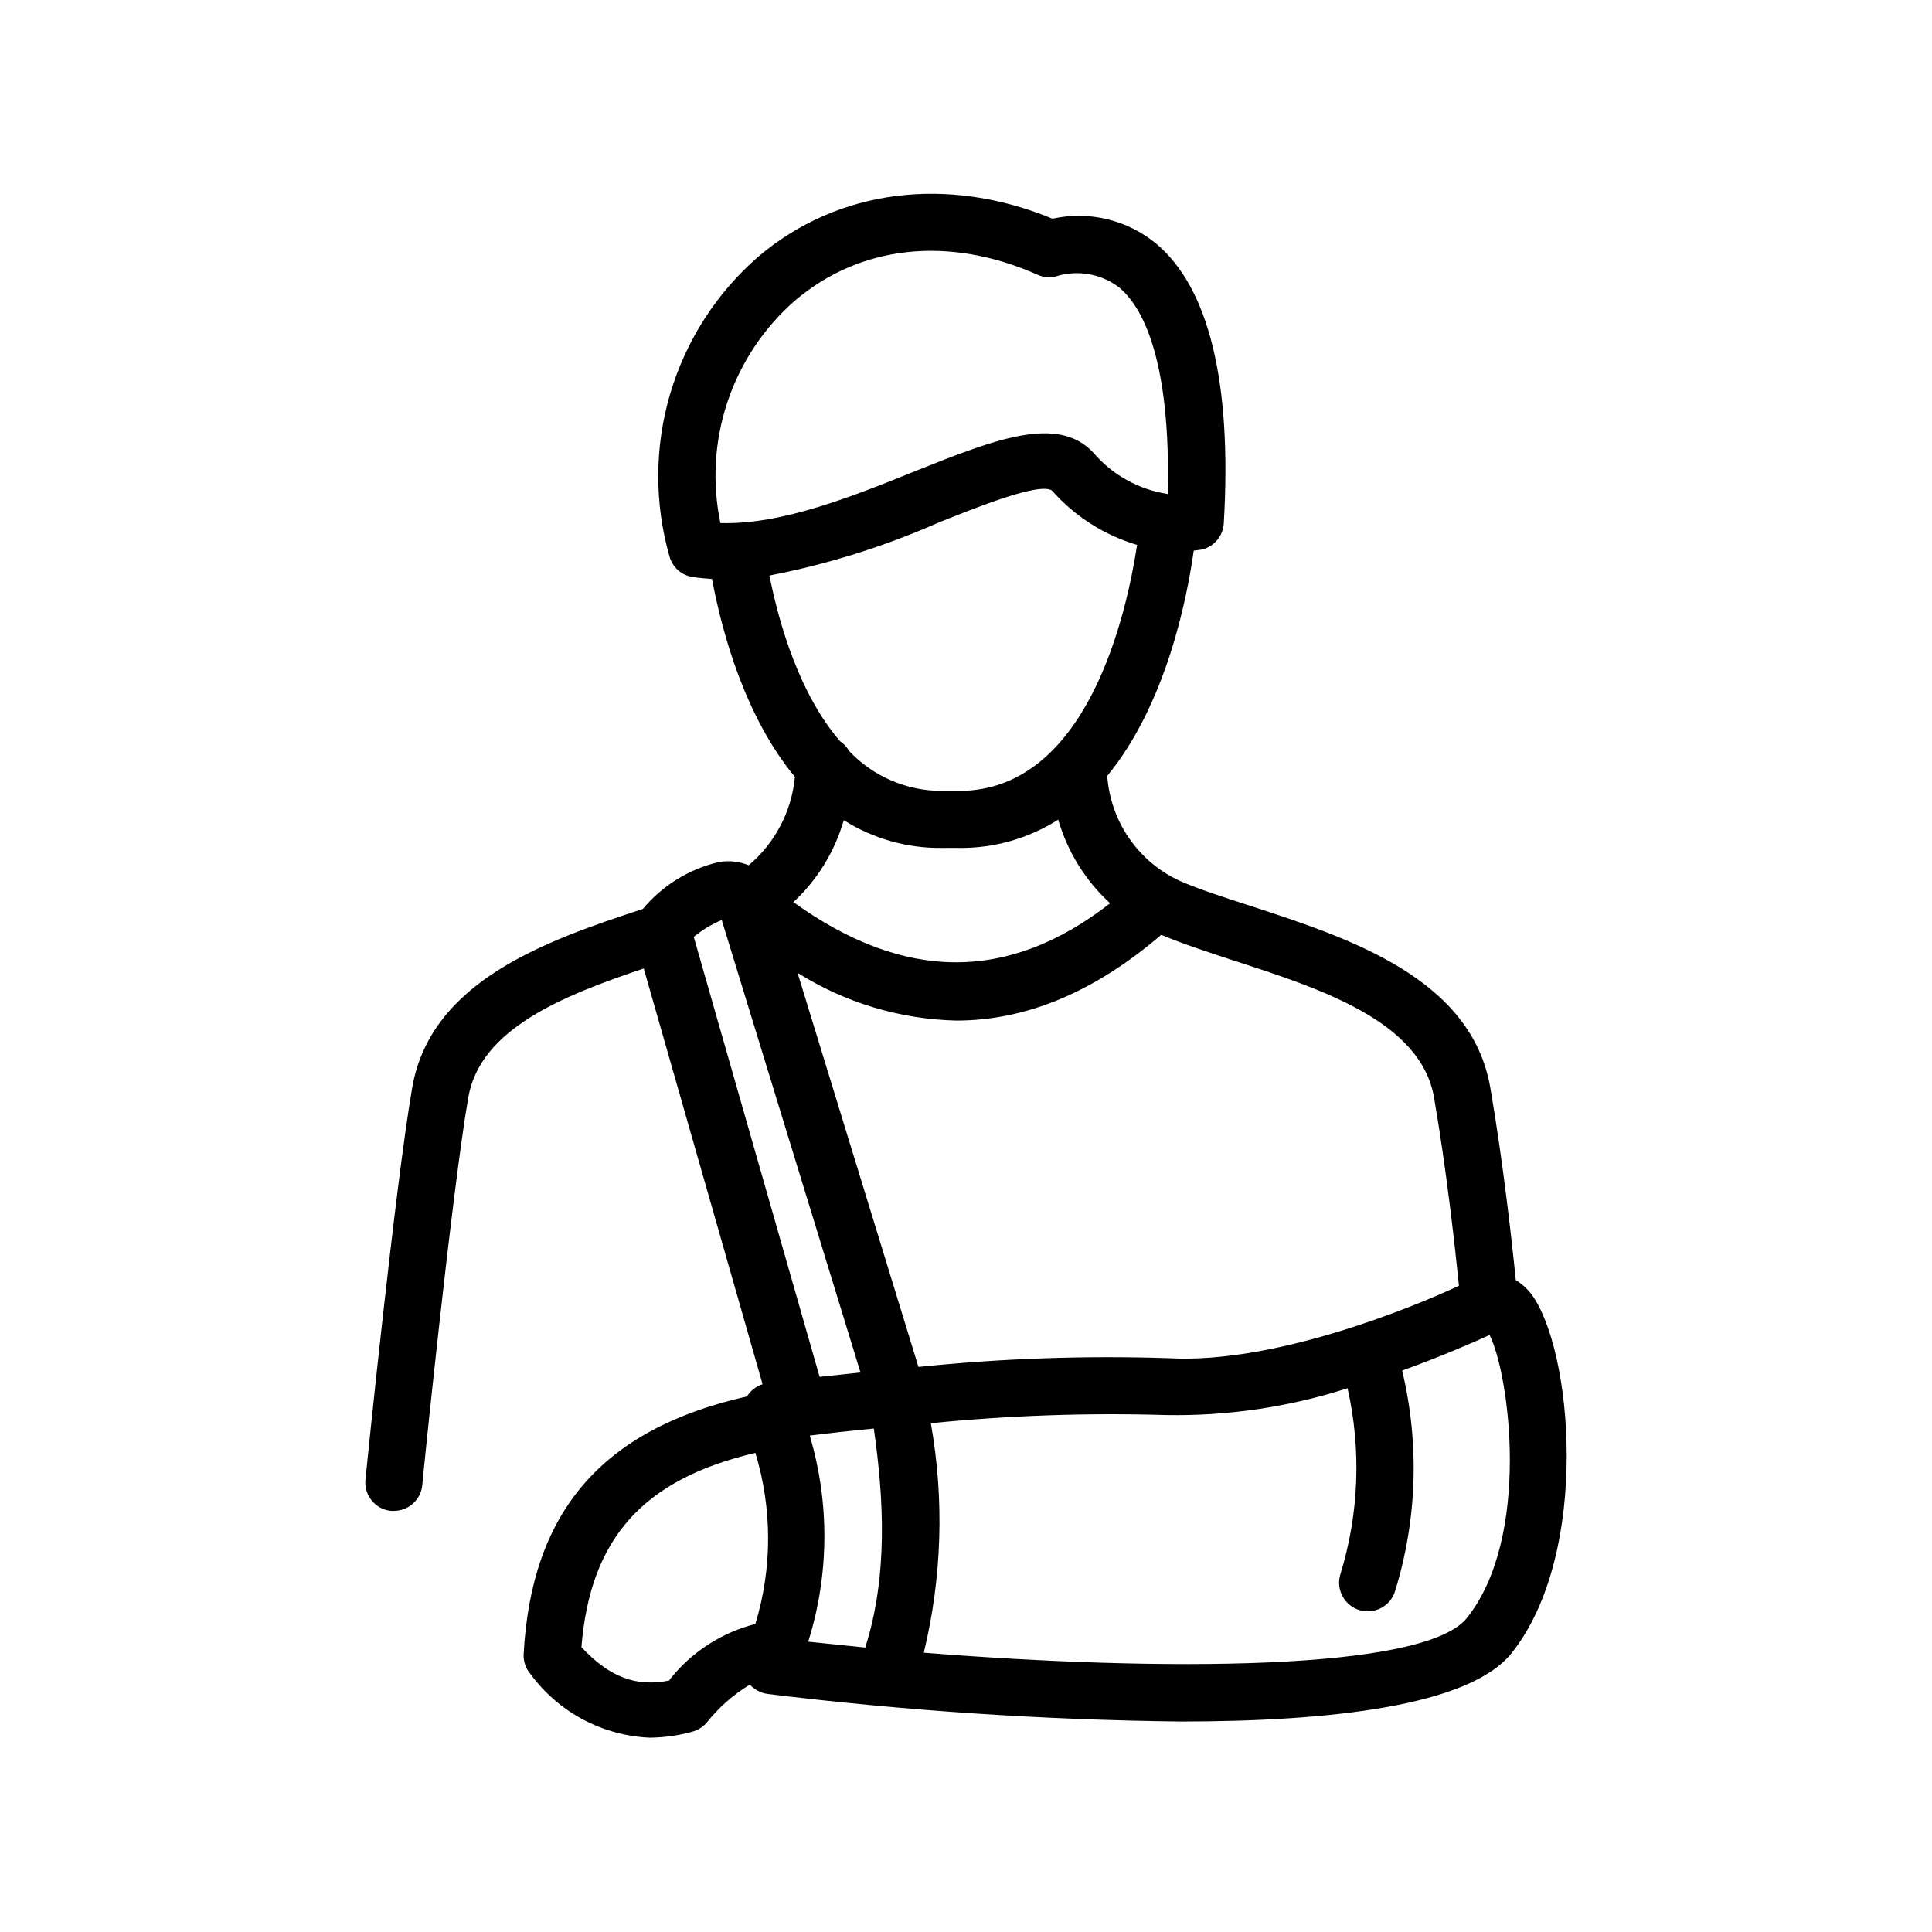 <?xml version="1.0" encoding="UTF-8"?>
<!-- Uploaded to: SVG Repo, www.svgrepo.com, Generator: SVG Repo Mixer Tools -->
<svg fill="#000000" width="800px" height="800px" version="1.1" viewBox="144 144 512 512" xmlns="http://www.w3.org/2000/svg">
 <path d="m545.7 483.23c-1.008-10.078-3.375-31.387-6.75-50.984-5.039-29.121-37.484-39.648-63.531-48.164-7.004-2.266-13.602-4.383-18.793-6.648-5.394-2.496-10.023-6.391-13.398-11.281-3.375-4.894-5.379-10.602-5.797-16.531 15.566-18.941 21.109-46.805 22.922-59.703l1.965-0.25h0.004c3.356-0.703 5.816-3.578 5.996-7.004 2.215-37.531-4.031-62.473-17.938-74.109-7.652-6.305-17.777-8.738-27.457-6.602-27.961-11.539-56.93-7.809-77.988 10.078-11.059 9.625-19.141 22.199-23.309 36.254-4.168 14.051-4.242 29-0.223 43.098 0.77 2.941 3.238 5.129 6.25 5.539 1.664 0.25 3.324 0.402 5.039 0.504 2.769 14.812 8.969 36.777 21.965 52.445v0.004c-0.844 9.113-5.242 17.531-12.242 23.426-2.508-1.016-5.246-1.312-7.91-0.855-7.891 1.852-14.961 6.219-20.152 12.441-25.594 8.363-56.227 19.094-61.113 47.359-4.484 25.844-12.09 100.76-12.395 103.89-0.41 4.144 2.609 7.836 6.754 8.262h0.805c3.875-0.008 7.117-2.945 7.508-6.801 0-0.754 7.809-77.484 12.191-102.78 3.176-18.238 25.191-27.004 46.5-34.16l31.488 110.18c-1.719 0.543-3.184 1.688-4.129 3.227-38.391 8.664-57.234 30.531-59.199 68.52v-0.004c-0.031 1.844 0.613 3.637 1.812 5.039 7.43 10.125 19.047 16.332 31.59 16.879 3.852-0.031 7.68-0.574 11.387-1.613 1.449-0.406 2.746-1.23 3.727-2.367 3.184-4.016 7.055-7.426 11.438-10.078 1.23 1.336 2.887 2.211 4.688 2.469 36.328 4.445 72.879 6.883 109.48 7.305 39.449 0 76.527-4.082 87.715-18.137 21.059-26.449 16.172-80.91 5.039-95.371h-0.004c-1.105-1.371-2.434-2.543-3.93-3.477zm-21.664-48.367c3.273 18.895 5.644 40.305 6.602 49.879-12.746 5.945-49.07 20.758-76.883 19.195-22.145-0.73-44.312 0.043-66.352 2.316l-32.043-104.44c12.629 7.926 27.164 12.297 42.07 12.645 18.539 0 36.645-7.574 54.312-22.723 5.594 2.367 12.09 4.484 18.992 6.75 23.375 7.559 49.824 16.176 53.301 36.379zm-125.95-81.266h-4.434l0.004 0.004c-9.32 0.016-18.23-3.812-24.637-10.578-0.566-1.039-1.383-1.922-2.371-2.57-10.68-12.344-16.121-30.781-18.742-43.934h0.004c15.352-2.973 30.324-7.652 44.637-13.957 10.078-4.031 26.852-10.832 30.23-8.566l-0.004 0.004c6.027 6.82 13.848 11.812 22.57 14.41-2.719 17.781-12.996 65.191-47.254 65.191zm-4.434 15.113h4.434l0.004 0.004c9.324 0.113 18.48-2.496 26.348-7.504 2.457 8.512 7.219 16.184 13.754 22.164-26.902 20.957-54.512 20.859-83.934-0.301 6.344-5.887 10.957-13.395 13.352-21.715 7.789 4.918 16.836 7.473 26.047 7.356zm-38.992-145.04c17.383-14.762 40.809-17.281 64.336-6.852 1.477 0.699 3.152 0.859 4.734 0.453 5.766-1.848 12.07-0.754 16.879 2.922 9.07 7.656 13.551 26.953 12.848 54.715-7.668-1.152-14.664-5.035-19.699-10.934-9.371-10.078-25.895-3.629-46.855 4.734-16.828 6.801-35.719 14.41-51.992 13.906-2.231-10.691-1.574-21.785 1.895-32.145 3.473-10.359 9.633-19.605 17.855-26.801zm-19.398 164.14 36.777 119.91-10.832 1.16-33.352-116.58c2.234-1.855 4.731-3.367 7.406-4.484zm-13.805 201.52c-8.816 1.812-15.871-0.805-23.375-8.816 2.316-28.766 16.273-44.484 46.098-51.488 4.5 14.781 4.5 30.562 0 45.344-8.988 2.289-16.977 7.477-22.723 14.762zm37.133-64.887c4.434-0.555 10.078-1.211 16.977-1.863 2.672 18.539 3.777 39.047-2.266 58.039l-15.113-1.562v-0.004c5.57-17.758 5.711-36.773 0.402-54.609zm174.17 48.316c-11.285 14.207-81.566 14.207-143.94 9.219l-0.004-0.004c4.824-19.922 5.461-40.629 1.867-60.809 20.672-2.059 41.453-2.785 62.219-2.164 16.352 0.309 32.645-2.094 48.215-7.106 3.684 16.324 3.023 33.332-1.914 49.324-1.211 4.004 1.039 8.234 5.039 9.469 0.738 0.199 1.5 0.301 2.266 0.305 3.316 0.008 6.246-2.164 7.203-5.34 5.856-18.961 6.5-39.148 1.867-58.441 10.379-3.727 18.742-7.406 23.176-9.422 5.289 10.477 11.031 53.605-5.996 74.965z"/>
</svg>